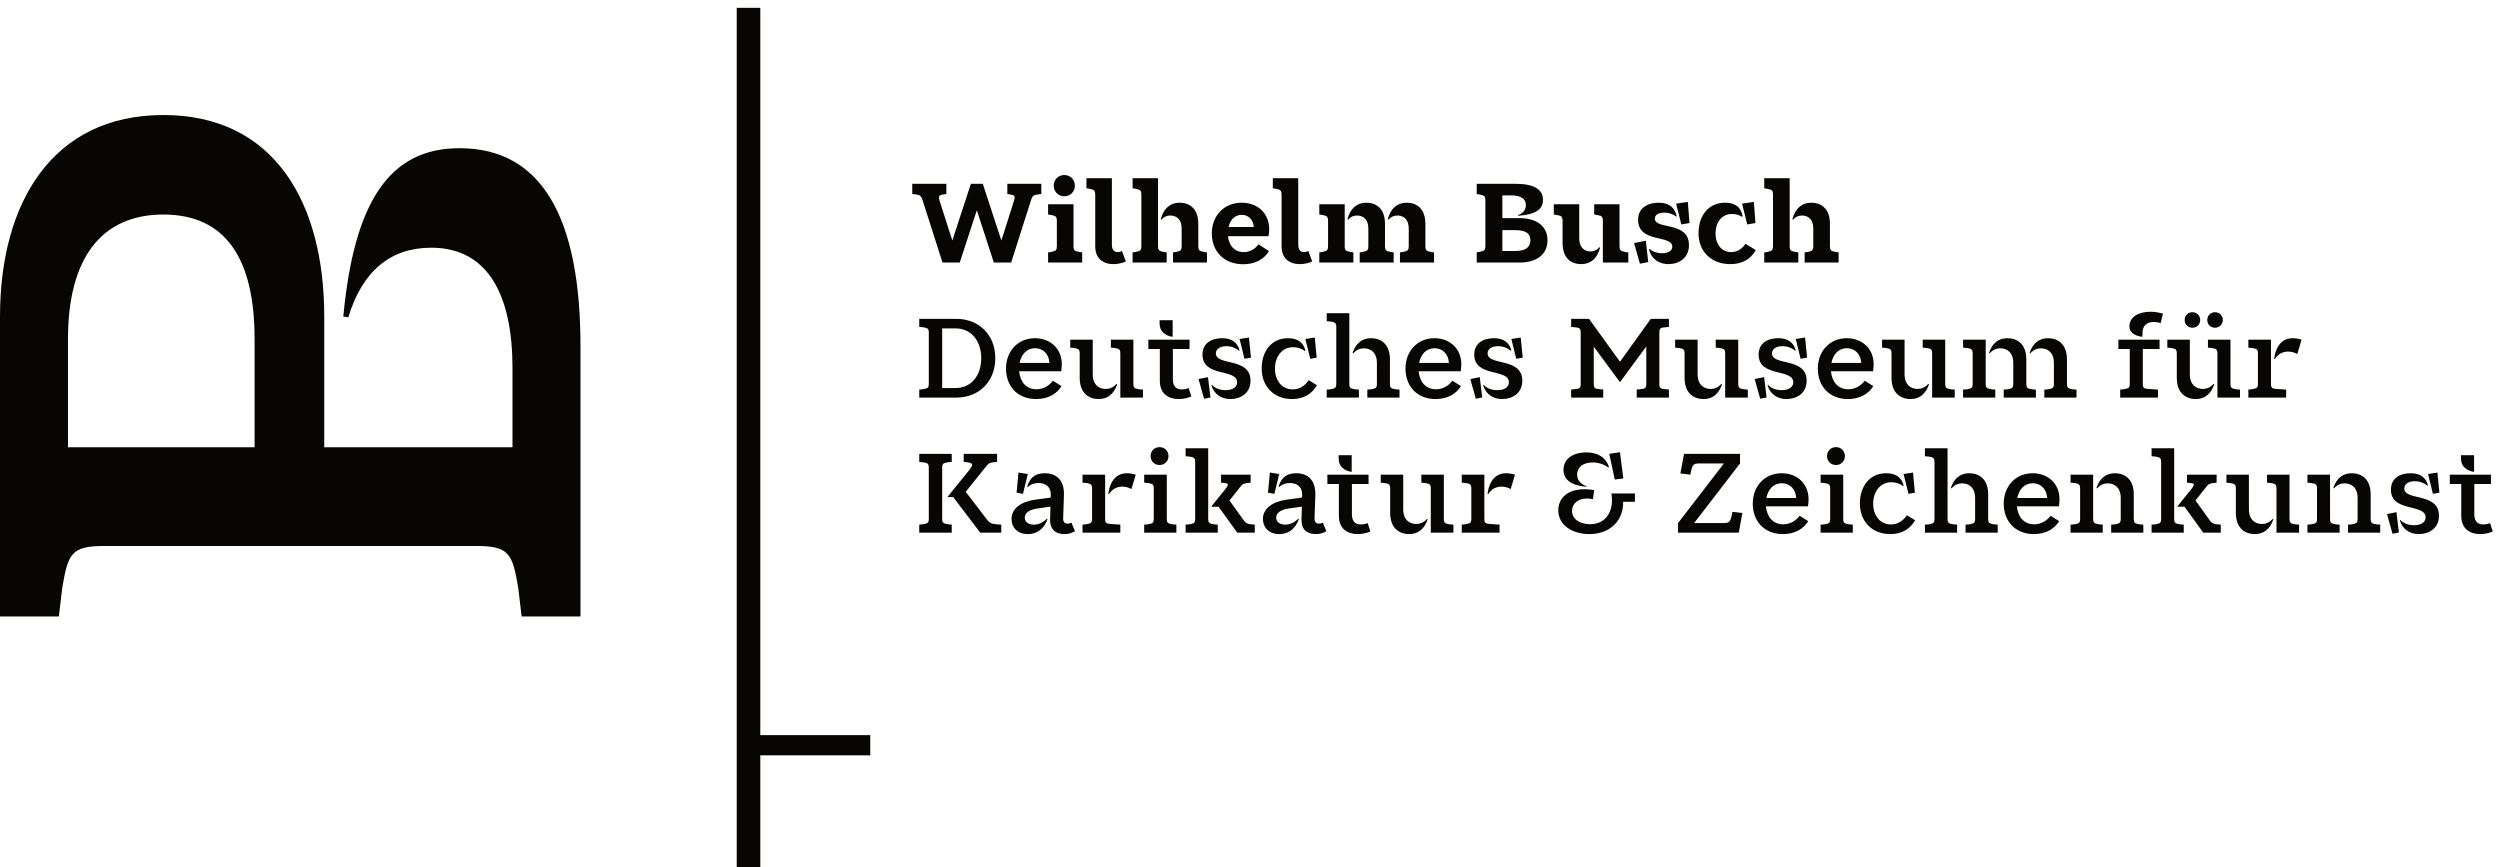 <?xml version="1.0" encoding="UTF-8" standalone="no"?>
<!DOCTYPE svg PUBLIC "-//W3C//DTD SVG 1.1//EN" "http://www.w3.org/Graphics/SVG/1.1/DTD/svg11.dtd">
<svg width="100%" height="100%" viewBox="0 0 297 103" version="1.1" xmlns="http://www.w3.org/2000/svg" xmlns:xlink="http://www.w3.org/1999/xlink" xml:space="preserve" xmlns:serif="http://www.serif.com/" style="fill-rule:evenodd;clip-rule:evenodd;stroke-linejoin:round;stroke-miterlimit:2;">
    <g>
        <path d="M119.671,21.835L123.708,21.835L123.708,23.052L123.468,23.078C122.799,23.145 122.665,23.239 122.491,23.76L120.126,31.192L118.067,31.192L116.062,25.017L116.035,25.017L114.017,31.192L111.972,31.192L109.593,23.76C109.419,23.239 109.285,23.145 108.617,23.078L108.376,23.052L108.376,21.835L112.427,21.835L112.427,23.052L112.213,23.078C111.584,23.159 111.437,23.252 111.624,23.854L113.122,28.532L113.148,28.532L115.341,21.835L116.757,21.835L118.949,28.532L118.976,28.532L120.46,23.854C120.66,23.252 120.5,23.159 119.872,23.078L119.671,23.052L119.671,21.835Z" style="fill:rgb(8,6,5);fill-rule:nonzero;"/>
        <path d="M125.181,22.049C125.181,21.341 125.728,20.793 126.437,20.793C127.159,20.793 127.693,21.341 127.693,22.049C127.693,22.771 127.159,23.319 126.437,23.319C125.728,23.319 125.181,22.771 125.181,22.049ZM128.562,29.989L128.562,31.192L124.513,31.192L124.513,29.989L124.847,29.936C125.434,29.815 125.555,29.762 125.555,29.187L125.555,26.286C125.555,25.712 125.434,25.645 124.847,25.538L124.513,25.485L124.513,24.268L127.533,24.268L127.533,29.187C127.533,29.762 127.653,29.829 128.228,29.936L128.562,29.989Z" style="fill:rgb(8,6,5);fill-rule:nonzero;"/>
        <path d="M133.749,31.058C133.389,31.232 132.853,31.379 132.279,31.379C131.035,31.379 130.114,30.698 130.114,29.267L130.114,23.185C130.114,22.611 129.993,22.531 129.419,22.424L129.071,22.37L129.071,21.167L132.092,21.167L132.092,29.053C132.092,29.775 132.439,29.949 132.787,29.949C133.001,29.949 133.161,29.882 133.295,29.815L133.749,31.058Z" style="fill:rgb(8,6,5);fill-rule:nonzero;"/>
        <path d="M143.388,29.989L143.388,31.192L139.351,31.192L139.351,29.989L139.686,29.936C140.26,29.815 140.38,29.762 140.38,29.187L140.38,27.156C140.38,25.992 139.699,25.605 139.044,25.605C138.709,25.605 138.322,25.699 137.975,26.099L137.894,26.046C138.255,24.696 139.071,24.081 140.14,24.081C141.223,24.081 142.359,24.682 142.359,26.607L142.359,29.187C142.359,29.762 142.479,29.829 143.054,29.936L143.388,29.989ZM138.269,29.936L138.603,29.989L138.603,31.192L134.553,31.192L134.553,29.989L134.887,29.936C135.475,29.815 135.595,29.762 135.595,29.187L135.595,23.185C135.595,22.611 135.475,22.531 134.887,22.424L134.553,22.37L134.553,21.167L137.574,21.167L137.574,29.187C137.574,29.762 137.694,29.829 138.269,29.936Z" style="fill:rgb(8,6,5);fill-rule:nonzero;"/>
        <path d="M145.955,26.968L148.95,26.968C148.869,26.033 148.268,25.525 147.519,25.525C146.731,25.525 146.156,26.073 145.955,26.968ZM149.511,29.027L150.754,29.829C150.219,30.751 149.163,31.393 147.706,31.393C145.38,31.393 143.963,29.829 143.963,27.73C143.963,25.632 145.408,24.081 147.519,24.081C149.377,24.081 150.781,25.311 150.781,27.222C150.781,27.436 150.767,27.757 150.701,28.064L145.889,28.064C145.995,29.147 146.637,29.949 147.746,29.949C148.508,29.949 149.096,29.575 149.511,29.027Z" style="fill:rgb(8,6,5);fill-rule:nonzero;"/>
        <path d="M155.889,31.058C155.528,31.232 154.993,31.379 154.418,31.379C153.175,31.379 152.252,30.698 152.252,29.267L152.252,23.185C152.252,22.611 152.132,22.531 151.558,22.424L151.21,22.37L151.21,21.167L154.231,21.167L154.231,29.053C154.231,29.775 154.578,29.949 154.926,29.949C155.14,29.949 155.3,29.882 155.434,29.815L155.889,31.058Z" style="fill:rgb(8,6,5);fill-rule:nonzero;"/>
        <path d="M170.366,29.989L170.366,31.192L166.315,31.192L166.315,29.989L166.65,29.936C167.238,29.815 167.358,29.762 167.358,29.187L167.358,27.156C167.358,25.992 166.676,25.605 166.021,25.605C165.687,25.605 165.286,25.699 164.939,26.099L164.859,26.046C165.233,24.696 166.035,24.081 167.118,24.081C168.2,24.081 169.336,24.682 169.336,26.607L169.336,29.187C169.336,29.762 169.456,29.829 170.032,29.936L170.366,29.989ZM164.537,29.187C164.537,29.762 164.658,29.829 165.233,29.936L165.567,29.989L165.567,31.192L161.53,31.192L161.53,29.989L161.865,29.936C162.439,29.815 162.559,29.762 162.559,29.187L162.559,27.156C162.559,25.992 161.877,25.605 161.223,25.605C160.888,25.605 160.5,25.699 160.154,26.099L160.073,26.046C160.434,24.696 161.249,24.081 162.319,24.081C163.402,24.081 164.537,24.682 164.537,26.607L164.537,29.187ZM160.448,29.936L160.782,29.989L160.782,31.192L156.732,31.192L156.732,29.989L157.066,29.936C157.654,29.815 157.774,29.762 157.774,29.187L157.774,26.286C157.774,25.712 157.654,25.645 157.066,25.538L156.732,25.485L156.732,24.268L159.752,24.268L159.752,29.187C159.752,29.762 159.872,29.829 160.448,29.936Z" style="fill:rgb(8,6,5);fill-rule:nonzero;"/>
        <path d="M180.045,29.815C181.235,29.815 181.81,29.374 181.81,28.546C181.81,27.717 181.235,27.343 180.045,27.343L178.482,27.343L178.482,29.815L180.045,29.815ZM180.527,25.912C182.344,25.912 183.841,26.714 183.841,28.546C183.841,30.377 182.344,31.192 180.527,31.192L175.434,31.192L175.434,29.976L175.768,29.922C176.343,29.802 176.463,29.748 176.463,29.187L176.463,23.841C176.463,23.279 176.343,23.226 175.768,23.105L175.434,23.052L175.434,21.835L180.032,21.835C182.238,21.835 183.307,22.491 183.307,23.747C183.307,24.896 182.384,25.498 180.353,25.632L180.339,25.552C180.941,25.338 181.275,24.937 181.275,24.375C181.275,23.573 180.58,23.212 179.564,23.212L178.482,23.212L178.482,25.912L180.527,25.912Z" style="fill:rgb(8,6,5);fill-rule:nonzero;"/>
        <path d="M193.441,29.989L193.441,31.192L190.419,31.192L190.419,26.286C190.419,25.712 190.299,25.645 189.725,25.538L189.39,25.485L189.39,24.268L192.398,24.268L192.398,29.174C192.398,29.748 192.518,29.829 193.093,29.936L193.441,29.989ZM190.019,29.361L190.099,29.414C189.725,30.778 188.922,31.379 187.84,31.379C186.757,31.379 185.634,30.778 185.634,28.853L185.634,26.286C185.634,25.712 185.514,25.645 184.939,25.538L184.592,25.485L184.592,24.268L187.613,24.268L187.613,28.305C187.613,29.468 188.294,29.869 188.95,29.869C189.27,29.869 189.671,29.762 190.019,29.361Z" style="fill:rgb(8,6,5);fill-rule:nonzero;"/>
        <path d="M199.739,26.661L199.123,24.188L200.514,23.988L200.714,26.5L199.739,26.661ZM195.903,29.615L195.983,29.588C196.343,29.896 196.851,30.083 197.452,30.083C198.148,30.083 198.669,29.815 198.669,29.307C198.669,27.85 194.606,28.933 194.606,26.113C194.606,24.682 195.755,24.081 197.065,24.081C198.242,24.081 198.977,24.629 199.191,25.699L199.123,25.725C198.723,25.431 198.268,25.257 197.72,25.257C197.038,25.257 196.597,25.525 196.597,25.966C196.597,27.329 200.648,26.233 200.648,29.12C200.648,30.684 199.431,31.379 198.201,31.379C197.146,31.379 196.183,30.804 195.903,29.615ZM194.82,31.326L194.124,28.88L195.528,28.599L195.809,31.139L194.82,31.326Z" style="fill:rgb(8,6,5);fill-rule:nonzero;"/>
        <path d="M208.548,26.5L207.573,26.661L206.958,24.188L208.362,23.988L208.548,26.5ZM208.588,29.708C208.014,30.751 207.025,31.379 205.568,31.379C203.255,31.379 201.785,29.829 201.785,27.73C201.785,25.645 202.935,24.081 204.94,24.081C206.156,24.081 206.851,24.629 207.025,25.712L206.945,25.752C206.597,25.525 206.169,25.418 205.768,25.418C204.472,25.418 203.803,26.514 203.803,27.73C203.803,28.96 204.472,29.949 205.661,29.949C206.397,29.949 206.958,29.561 207.359,28.96L208.588,29.708Z" style="fill:rgb(8,6,5);fill-rule:nonzero;"/>
        <path d="M218.427,29.989L218.427,31.192L214.39,31.192L214.39,29.989L214.725,29.936C215.299,29.815 215.419,29.762 215.419,29.187L215.419,27.156C215.419,25.992 214.738,25.605 214.083,25.605C213.748,25.605 213.361,25.699 213.014,26.099L212.933,26.046C213.294,24.696 214.11,24.081 215.179,24.081C216.262,24.081 217.398,24.682 217.398,26.607L217.398,29.187C217.398,29.762 217.518,29.829 218.093,29.936L218.427,29.989ZM213.308,29.936L213.642,29.989L213.642,31.192L209.592,31.192L209.592,29.989L209.926,29.936C210.514,29.815 210.634,29.762 210.634,29.187L210.634,23.185C210.634,22.611 210.514,22.531 209.926,22.424L209.592,22.37L209.592,21.167L212.613,21.167L212.613,29.187C212.613,29.762 212.733,29.829 213.308,29.936Z" style="fill:rgb(8,6,5);fill-rule:nonzero;"/>
        <path d="M113.523,46.099C115.368,46.099 116.57,44.629 116.57,42.557C116.57,40.485 115.368,39.014 113.523,39.014L111.932,39.014L111.932,46.099L113.523,46.099ZM118.241,42.557C118.241,45.364 116.264,47.235 113.603,47.235L109.206,47.235L109.206,46.286L109.66,46.233C110.222,46.139 110.342,46.086 110.342,45.551L110.342,39.563C110.342,39.028 110.222,38.974 109.66,38.881L109.206,38.827L109.206,37.878L113.603,37.878C116.264,37.878 118.241,39.737 118.241,42.557Z" style="fill:rgb(8,6,5);fill-rule:nonzero;"/>
        <path d="M121.13,43.118L124.672,43.118C124.619,42.035 123.884,41.367 122.961,41.367C121.999,41.367 121.331,42.075 121.13,43.118ZM125.087,45.23L126.102,45.872C125.567,46.767 124.525,47.409 123.095,47.409C120.836,47.409 119.513,45.832 119.513,43.786C119.513,41.755 120.889,40.178 122.961,40.178C124.765,40.178 126.142,41.421 126.142,43.252C126.142,43.439 126.129,43.773 126.076,44.107L121.076,44.107C121.183,45.297 121.865,46.246 123.135,46.246C123.99,46.246 124.659,45.791 125.087,45.23Z" style="fill:rgb(8,6,5);fill-rule:nonzero;"/>
        <path d="M135.781,46.286L135.781,47.235L133.095,47.235L133.095,42.035C133.095,41.501 132.974,41.434 132.427,41.341L131.972,41.3L131.972,40.351L134.645,40.351L134.645,45.551C134.645,46.086 134.765,46.153 135.326,46.246L135.781,46.286ZM132.639,45.604L132.721,45.658C132.319,46.861 131.53,47.409 130.528,47.409C129.419,47.409 128.269,46.781 128.269,44.883L128.269,42.035C128.269,41.501 128.149,41.434 127.6,41.341L127.146,41.3L127.146,40.351L129.819,40.351L129.819,44.468C129.819,45.725 130.582,46.206 131.356,46.206C131.771,46.206 132.225,46.072 132.639,45.604Z" style="fill:rgb(8,6,5);fill-rule:nonzero;"/>
        <path d="M139.232,40.004C138.47,39.884 137.761,39.375 137.761,38.493L137.761,38.039L139.312,38.039L139.312,40.004L139.232,40.004ZM141.531,47.101C141.143,47.262 140.635,47.409 140.047,47.409C138.804,47.409 137.788,46.781 137.788,45.23L137.788,41.461L136.424,41.461L136.424,40.351L141.317,40.351L141.317,41.461L139.338,41.461L139.338,45.056C139.338,46.046 139.873,46.26 140.395,46.26C140.701,46.26 140.996,46.193 141.21,46.099L141.531,47.101Z" style="fill:rgb(8,6,5);fill-rule:nonzero;"/>
        <path d="M147.84,42.624L147.265,40.271L148.374,40.097L148.616,42.49L147.84,42.624ZM143.91,45.778L143.991,45.738C144.378,46.153 144.966,46.353 145.608,46.353C146.41,46.353 146.971,46.005 146.971,45.417C146.971,43.76 142.854,44.856 142.854,42.129C142.854,40.752 143.937,40.178 145.206,40.178C146.316,40.178 147.011,40.672 147.265,41.635L147.199,41.661C146.797,41.341 146.289,41.127 145.688,41.127C144.952,41.127 144.445,41.448 144.445,41.982C144.445,43.506 148.562,42.41 148.562,45.23C148.562,46.727 147.372,47.409 146.156,47.409C145.14,47.409 144.244,46.874 143.91,45.778ZM143.041,47.369L142.386,45.03L143.509,44.803L143.803,47.222L143.041,47.369Z" style="fill:rgb(8,6,5);fill-rule:nonzero;"/>
        <path d="M156.423,42.49L155.661,42.624L155.074,40.271L156.196,40.097L156.423,42.49ZM156.451,45.765C155.862,46.781 154.9,47.409 153.496,47.409C151.278,47.409 149.887,45.845 149.887,43.786C149.887,41.741 151.036,40.178 153.015,40.178C154.164,40.178 154.86,40.685 155.086,41.661L155.006,41.701C154.618,41.394 154.111,41.247 153.629,41.247C152.24,41.247 151.464,42.45 151.464,43.786C151.464,45.137 152.24,46.26 153.576,46.26C154.392,46.26 155.02,45.832 155.474,45.163L156.451,45.765Z" style="fill:rgb(8,6,5);fill-rule:nonzero;"/>
        <path d="M166.262,46.286L166.262,47.235L162.439,47.235L162.439,46.286L162.907,46.246C163.455,46.139 163.576,46.086 163.576,45.564L163.576,43.118C163.576,41.862 162.814,41.381 162.038,41.381C161.637,41.381 161.169,41.514 160.768,41.982L160.688,41.928C161.089,40.725 161.865,40.178 162.88,40.178C163.99,40.178 165.126,40.806 165.126,42.704L165.126,45.564C165.126,46.086 165.246,46.153 165.794,46.246L166.262,46.286ZM160.983,46.246L161.437,46.286L161.437,47.235L157.614,47.235L157.614,46.286L158.081,46.246C158.629,46.139 158.75,46.086 158.75,45.564L158.75,38.894C158.75,38.36 158.629,38.293 158.081,38.199L157.614,38.159L157.614,37.21L160.3,37.21L160.3,45.564C160.3,46.086 160.421,46.153 160.983,46.246Z" style="fill:rgb(8,6,5);fill-rule:nonzero;"/>
        <path d="M168.589,43.118L172.131,43.118C172.078,42.035 171.343,41.367 170.42,41.367C169.458,41.367 168.789,42.075 168.589,43.118ZM172.546,45.23L173.562,45.872C173.027,46.767 171.985,47.409 170.554,47.409C168.295,47.409 166.972,45.832 166.972,43.786C166.972,41.755 168.349,40.178 170.42,40.178C172.225,40.178 173.602,41.421 173.602,43.252C173.602,43.439 173.588,43.773 173.535,44.107L168.535,44.107C168.643,45.297 169.325,46.246 170.594,46.246C171.45,46.246 172.118,45.791 172.546,45.23Z" style="fill:rgb(8,6,5);fill-rule:nonzero;"/>
        <path d="M180.126,42.624L179.551,40.271L180.66,40.097L180.902,42.49L180.126,42.624ZM176.197,45.778L176.277,45.738C176.664,46.153 177.252,46.353 177.894,46.353C178.696,46.353 179.257,46.005 179.257,45.417C179.257,43.76 175.14,44.856 175.14,42.129C175.14,40.752 176.223,40.178 177.493,40.178C178.602,40.178 179.297,40.672 179.551,41.635L179.485,41.661C179.083,41.341 178.576,41.127 177.974,41.127C177.239,41.127 176.731,41.448 176.731,41.982C176.731,43.506 180.848,42.41 180.848,45.23C180.848,46.727 179.659,47.409 178.442,47.409C177.426,47.409 176.531,46.874 176.197,45.778ZM175.327,47.369L174.672,45.03L175.795,44.803L176.089,47.222L175.327,47.369Z" style="fill:rgb(8,6,5);fill-rule:nonzero;"/>
        <path d="M197.131,45.551C197.131,46.086 197.238,46.179 197.799,46.233L198.267,46.273L198.267,47.235L194.444,47.235L194.444,46.273L194.899,46.233C195.473,46.179 195.58,46.086 195.58,45.551L195.58,41.153L192.466,45.39L192.439,45.39L189.338,41.18L189.338,45.551C189.338,46.086 189.445,46.179 189.993,46.233L190.461,46.273L190.461,47.235L186.652,47.235L186.652,46.273L187.106,46.233C187.667,46.179 187.787,46.086 187.787,45.551L187.787,39.563C187.787,39.028 187.667,38.921 187.106,38.881L186.652,38.841L186.652,37.878L188.777,37.878L192.439,42.958L192.466,42.958L196.115,37.878L198.267,37.878L198.267,38.841L197.799,38.881C197.238,38.921 197.131,39.028 197.131,39.563L197.131,45.551Z" style="fill:rgb(8,6,5);fill-rule:nonzero;"/>
        <path d="M207.639,46.286L207.639,47.235L204.952,47.235L204.952,42.035C204.952,41.501 204.832,41.434 204.284,41.341L203.829,41.3L203.829,40.351L206.503,40.351L206.503,45.551C206.503,46.086 206.623,46.153 207.185,46.246L207.639,46.286ZM204.498,45.604L204.578,45.658C204.177,46.861 203.388,47.409 202.386,47.409C201.277,47.409 200.127,46.781 200.127,44.883L200.127,42.035C200.127,41.501 200.006,41.434 199.458,41.341L199.004,41.3L199.004,40.351L201.677,40.351L201.677,44.468C201.677,45.725 202.44,46.206 203.215,46.206C203.629,46.206 204.083,46.072 204.498,45.604Z" style="fill:rgb(8,6,5);fill-rule:nonzero;"/>
        <path d="M213.91,42.624L213.334,40.271L214.444,40.097L214.685,42.49L213.91,42.624ZM209.98,45.778L210.06,45.738C210.448,46.153 211.035,46.353 211.677,46.353C212.479,46.353 213.04,46.005 213.04,45.417C213.04,43.76 208.923,44.856 208.923,42.129C208.923,40.752 210.006,40.178 211.276,40.178C212.385,40.178 213.08,40.672 213.334,41.635L213.268,41.661C212.867,41.341 212.359,41.127 211.757,41.127C211.022,41.127 210.514,41.448 210.514,41.982C210.514,43.506 214.631,42.41 214.631,45.23C214.631,46.727 213.442,47.409 212.225,47.409C211.209,47.409 210.314,46.874 209.98,45.778ZM209.111,47.369L208.455,45.03L209.578,44.803L209.872,47.222L209.111,47.369Z" style="fill:rgb(8,6,5);fill-rule:nonzero;"/>
        <path d="M217.574,43.118L221.116,43.118C221.063,42.035 220.327,41.367 219.405,41.367C218.443,41.367 217.774,42.075 217.574,43.118ZM221.531,45.23L222.546,45.872C222.011,46.767 220.969,47.409 219.538,47.409C217.28,47.409 215.956,45.832 215.956,43.786C215.956,41.755 217.333,40.178 219.405,40.178C221.209,40.178 222.586,41.421 222.586,43.252C222.586,43.439 222.573,43.773 222.52,44.107L217.52,44.107C217.627,45.297 218.309,46.246 219.578,46.246C220.434,46.246 221.103,45.791 221.531,45.23Z" style="fill:rgb(8,6,5);fill-rule:nonzero;"/>
        <path d="M232.225,46.286L232.225,47.235L229.538,47.235L229.538,42.035C229.538,41.501 229.418,41.434 228.869,41.341L228.415,41.3L228.415,40.351L231.089,40.351L231.089,45.551C231.089,46.086 231.209,46.153 231.771,46.246L232.225,46.286ZM229.084,45.604L229.164,45.658C228.763,46.861 227.974,47.409 226.972,47.409C225.863,47.409 224.713,46.781 224.713,44.883L224.713,42.035C224.713,41.501 224.592,41.434 224.044,41.341L223.59,41.3L223.59,40.351L226.263,40.351L226.263,44.468C226.263,45.725 227.026,46.206 227.801,46.206C228.215,46.206 228.669,46.072 229.084,45.604Z" style="fill:rgb(8,6,5);fill-rule:nonzero;"/>
        <path d="M246.689,46.286L246.689,47.235L242.867,47.235L242.867,46.286L243.334,46.246C243.882,46.139 244.002,46.086 244.002,45.564L244.002,43.118C244.002,41.862 243.241,41.381 242.465,41.381C242.064,41.381 241.596,41.514 241.196,41.982L241.116,41.928C241.516,40.725 242.291,40.178 243.307,40.178C244.416,40.178 245.553,40.806 245.553,42.704L245.553,45.564C245.553,46.086 245.673,46.153 246.221,46.246L246.689,46.286ZM240.728,45.564C240.728,46.086 240.848,46.153 241.396,46.246L241.864,46.286L241.864,47.235L238.04,47.235L238.04,46.286L238.508,46.246C239.057,46.139 239.177,46.086 239.177,45.564L239.177,43.118C239.177,41.862 238.415,41.381 237.64,41.381C237.239,41.381 236.771,41.514 236.369,41.982L236.289,41.928C236.691,40.725 237.466,40.178 238.482,40.178C239.591,40.178 240.728,40.806 240.728,42.704L240.728,45.564ZM236.584,46.246L237.038,46.286L237.038,47.235L233.215,47.235L233.215,46.286L233.683,46.246C234.231,46.139 234.352,46.086 234.352,45.564L234.352,42.035C234.352,41.501 234.231,41.434 233.683,41.341L233.215,41.3L233.215,40.351L235.902,40.351L235.902,45.564C235.902,46.086 236.023,46.153 236.584,46.246Z" style="fill:rgb(8,6,5);fill-rule:nonzero;"/>
        <path d="M256.957,37.263L256.69,38.387C256.422,38.293 256.142,38.253 255.874,38.253C255.005,38.253 254.525,38.707 254.525,39.603L254.525,40.004L254.445,40.004C253.468,39.87 252.974,39.416 252.974,38.787C252.974,37.611 254.123,37.036 255.473,37.036C256.062,37.036 256.57,37.143 256.957,37.263ZM256.556,41.461L254.565,41.461L254.565,45.564C254.565,46.086 254.671,46.166 255.233,46.206L256.368,46.286L256.368,47.235L251.878,47.235L251.878,46.286L252.346,46.233C252.894,46.126 253.014,46.086 253.014,45.564L253.014,41.461L251.664,41.461L251.664,40.351L256.556,40.351L256.556,41.461Z" style="fill:rgb(8,6,5);fill-rule:nonzero;"/>
        <path d="M266.115,46.286L266.115,47.235L263.428,47.235L263.428,42.035C263.428,41.501 263.308,41.434 262.76,41.341L262.305,41.3L262.305,40.351L264.979,40.351L264.979,45.551C264.979,46.086 265.099,46.153 265.66,46.246L266.115,46.286ZM262.225,38.012C262.225,37.491 262.626,37.09 263.147,37.09C263.668,37.09 264.07,37.491 264.07,38.012C264.07,38.547 263.668,38.934 263.147,38.934C262.626,38.934 262.225,38.547 262.225,38.012ZM259.538,38.012C259.538,37.491 259.939,37.09 260.459,37.09C260.982,37.09 261.383,37.491 261.383,38.012C261.383,38.547 260.982,38.934 260.459,38.934C259.939,38.934 259.538,38.547 259.538,38.012ZM262.973,45.604L263.054,45.658C262.653,46.861 261.864,47.409 260.862,47.409C259.752,47.409 258.603,46.781 258.603,44.883L258.603,42.035C258.603,41.501 258.483,41.434 257.933,41.341L257.48,41.3L257.48,40.351L260.153,40.351L260.153,44.468C260.153,45.725 260.915,46.206 261.69,46.206C262.105,46.206 262.559,46.072 262.973,45.604Z" style="fill:rgb(8,6,5);fill-rule:nonzero;"/>
        <path d="M273.427,40.351L272.919,42.062C272.612,41.888 272.265,41.768 271.837,41.768C271.075,41.768 270.567,42.156 270.246,42.664L270.166,42.624C270.393,40.98 271.196,40.178 272.399,40.178C272.733,40.178 273.093,40.244 273.427,40.351ZM270.473,46.206L271.596,46.286L271.596,47.235L267.105,47.235L267.105,46.286L267.573,46.233C268.121,46.126 268.242,46.086 268.242,45.564L268.242,42.035C268.242,41.501 268.121,41.434 267.573,41.341L267.105,41.3L267.105,40.351L269.791,40.351L269.791,45.564C269.791,46.086 269.912,46.166 270.473,46.206Z" style="fill:rgb(8,6,5);fill-rule:nonzero;"/>
        <path d="M118.95,62.328L118.95,63.278L116.45,63.278L113.242,59.054L112.547,59.054L115.221,55.752C115.715,55.111 115.501,55.004 114.847,54.91L114.485,54.87L114.485,53.921L118.455,53.921L118.455,54.87L118.095,54.91C117.533,54.964 117.426,55.057 117.025,55.566L114.725,58.426L117.212,61.674C117.587,62.182 117.853,62.248 118.429,62.288L118.95,62.328ZM112.6,62.276L113.068,62.328L113.068,63.278L109.206,63.278L109.206,62.328L109.66,62.276C110.222,62.182 110.342,62.128 110.342,61.594L110.342,55.606C110.342,55.071 110.222,55.017 109.66,54.924L109.206,54.87L109.206,53.921L113.068,53.921L113.068,54.87L112.6,54.924C112.053,55.017 111.932,55.071 111.932,55.606L111.932,61.594C111.932,62.128 112.053,62.182 112.6,62.276Z" style="fill:rgb(8,6,5);fill-rule:nonzero;"/>
        <path d="M122.105,56.314L121.531,58.666L120.769,58.533L120.996,56.14L122.105,56.314ZM127.706,63.117C127.278,63.345 126.918,63.451 126.45,63.451C125.353,63.451 124.725,62.85 124.753,61.728L124.793,60.19L123.282,60.404C122.306,60.537 121.745,60.912 121.745,61.5C121.745,62.048 122.239,62.328 122.827,62.328C123.402,62.328 123.924,62.062 124.365,61.634L124.445,61.687C123.977,62.904 123.162,63.451 122.105,63.451C120.862,63.451 120.168,62.636 120.168,61.66C120.168,60.404 121.317,59.589 122.974,59.362L124.819,59.108L124.833,58.826C124.859,57.771 124.151,57.383 123.362,57.383C122.868,57.383 122.467,57.531 122.105,57.851L122.025,57.811C122.306,56.915 122.827,56.22 124.11,56.22C125.514,56.22 126.464,57.049 126.396,58.854L126.303,61.554C126.29,62.062 126.53,62.208 126.824,62.208C126.984,62.208 127.145,62.168 127.292,62.088L127.706,63.117Z" style="fill:rgb(8,6,5);fill-rule:nonzero;"/>
        <path d="M134.925,56.394L134.417,58.105C134.11,57.931 133.764,57.811 133.336,57.811C132.573,57.811 132.065,58.199 131.745,58.706L131.665,58.666C131.891,57.023 132.694,56.22 133.897,56.22C134.231,56.22 134.591,56.287 134.925,56.394ZM131.972,62.248L133.095,62.328L133.095,63.278L128.603,63.278L128.603,62.328L129.071,62.276C129.619,62.168 129.74,62.128 129.74,61.607L129.74,58.078C129.74,57.543 129.619,57.477 129.071,57.383L128.603,57.343L128.603,56.394L131.29,56.394L131.29,61.607C131.29,62.128 131.411,62.208 131.972,62.248Z" style="fill:rgb(8,6,5);fill-rule:nonzero;"/>
        <path d="M136.691,54.189C136.691,53.574 137.146,53.119 137.747,53.119C138.362,53.119 138.817,53.574 138.817,54.189C138.817,54.79 138.362,55.244 137.747,55.244C137.146,55.244 136.691,54.79 136.691,54.189ZM139.752,62.328L139.752,63.278L135.929,63.278L135.929,62.328L136.397,62.288C136.946,62.182 137.066,62.128 137.066,61.607L137.066,58.078C137.066,57.543 136.946,57.477 136.397,57.383L135.929,57.343L135.929,56.394L138.616,56.394L138.616,61.607C138.616,62.128 138.737,62.196 139.297,62.288L139.752,62.328Z" style="fill:rgb(8,6,5);fill-rule:nonzero;"/>
        <path d="M149.07,62.328L149.07,63.278L146.985,63.278L144.766,60.203L143.883,60.203L145.634,58.025C146.035,57.477 145.915,57.423 145.354,57.369L145.06,57.343L145.06,56.394L148.576,56.394L148.576,57.343L148.294,57.369C147.746,57.437 147.599,57.491 147.319,57.878L146.062,59.455L147.746,61.794C147.987,62.156 148.214,62.236 148.616,62.288L149.07,62.328ZM144.217,62.288L144.672,62.328L144.672,63.278L140.849,63.278L140.849,62.328L141.317,62.288C141.866,62.182 141.986,62.128 141.986,61.607L141.986,54.937C141.986,54.403 141.866,54.335 141.317,54.242L140.849,54.201L140.849,53.253L143.535,53.253L143.535,61.607C143.535,62.128 143.657,62.196 144.217,62.288Z" style="fill:rgb(8,6,5);fill-rule:nonzero;"/>
        <path d="M151.971,56.314L151.397,58.666L150.635,58.533L150.862,56.14L151.971,56.314ZM157.572,63.117C157.144,63.345 156.784,63.451 156.316,63.451C155.219,63.451 154.591,62.85 154.618,61.728L154.659,60.19L153.148,60.404C152.172,60.537 151.611,60.912 151.611,61.5C151.611,62.048 152.105,62.328 152.694,62.328C153.268,62.328 153.789,62.062 154.231,61.634L154.311,61.687C153.843,62.904 153.028,63.451 151.971,63.451C150.728,63.451 150.034,62.636 150.034,61.66C150.034,60.404 151.183,59.589 152.84,59.362L154.685,59.108L154.699,58.826C154.725,57.771 154.017,57.383 153.228,57.383C152.734,57.383 152.332,57.531 151.971,57.851L151.891,57.811C152.172,56.915 152.694,56.22 153.977,56.22C155.38,56.22 156.328,57.049 156.262,58.854L156.168,61.554C156.156,62.062 156.396,62.208 156.69,62.208C156.85,62.208 157.011,62.168 157.158,62.088L157.572,63.117Z" style="fill:rgb(8,6,5);fill-rule:nonzero;"/>
        <path d="M160.501,56.046C159.74,55.926 159.031,55.418 159.031,54.536L159.031,54.081L160.581,54.081L160.581,56.046L160.501,56.046ZM162.8,63.144C162.412,63.305 161.905,63.451 161.317,63.451C160.074,63.451 159.058,62.824 159.058,61.273L159.058,57.503L157.694,57.503L157.694,56.394L162.586,56.394L162.586,57.503L160.608,57.503L160.608,61.099C160.608,62.088 161.143,62.302 161.664,62.302C161.971,62.302 162.266,62.236 162.48,62.142L162.8,63.144Z" style="fill:rgb(8,6,5);fill-rule:nonzero;"/>
        <path d="M172.665,62.328L172.665,63.278L169.979,63.278L169.979,58.078C169.979,57.543 169.859,57.477 169.311,57.383L168.856,57.343L168.856,56.394L171.53,56.394L171.53,61.594C171.53,62.128 171.65,62.196 172.211,62.288L172.665,62.328ZM169.524,61.647L169.605,61.7C169.203,62.904 168.414,63.451 167.412,63.451C166.303,63.451 165.154,62.824 165.154,60.925L165.154,58.078C165.154,57.543 165.034,57.477 164.485,57.383L164.031,57.343L164.031,56.394L166.703,56.394L166.703,60.511C166.703,61.768 167.466,62.248 168.241,62.248C168.656,62.248 169.11,62.115 169.524,61.647Z" style="fill:rgb(8,6,5);fill-rule:nonzero;"/>
        <path d="M179.978,56.394L179.47,58.105C179.162,57.931 178.816,57.811 178.388,57.811C177.625,57.811 177.118,58.199 176.797,58.706L176.717,58.666C176.944,57.023 177.746,56.22 178.95,56.22C179.284,56.22 179.644,56.287 179.978,56.394ZM177.024,62.248L178.147,62.328L178.147,63.278L173.656,63.278L173.656,62.328L174.123,62.276C174.672,62.168 174.792,62.128 174.792,61.607L174.792,58.078C174.792,57.543 174.672,57.477 174.123,57.383L173.656,57.343L173.656,56.394L176.342,56.394L176.342,61.607C176.342,62.128 176.463,62.208 177.024,62.248Z" style="fill:rgb(8,6,5);fill-rule:nonzero;"/>
        <path d="M192.852,56.835L191.836,56.969L191.182,53.921L192.451,53.721L192.852,56.835ZM188.468,57.824C186.703,57.704 185.742,56.995 185.742,55.82C185.742,54.563 186.797,53.747 188.454,53.747C189.778,53.747 190.754,54.283 191.155,55.498L191.061,55.538C190.513,55.138 189.858,54.937 189.23,54.937C188.08,54.937 187.359,55.512 187.359,56.367C187.359,57.035 187.786,57.531 188.482,57.757L188.468,57.824ZM194.229,58.626L194.229,59.616L192.826,59.616L192.826,59.949C192.705,62.088 191.061,63.451 188.816,63.451C186.905,63.451 185.126,62.462 185.126,60.631C185.126,59.282 186.089,58.118 188.281,58.118C188.642,58.118 189.002,58.158 189.39,58.225L189.243,59.294C189.002,59.254 188.736,59.228 188.508,59.228C187.479,59.228 186.757,59.829 186.757,60.699C186.757,61.687 187.719,62.276 188.882,62.276C190.54,62.276 191.502,61.113 191.502,59.415C191.502,59.068 191.462,58.76 191.436,58.626L194.229,58.626Z" style="fill:rgb(8,6,5);fill-rule:nonzero;"/>
        <path d="M206.996,60.952L206.569,63.278L199.351,63.278L199.351,62.142L204.804,55.057L201.877,55.057C201.102,55.057 201.035,55.271 200.807,56.394L199.631,56.247L200.059,53.921L206.715,53.921L206.715,55.057L201.262,62.142L204.75,62.142C205.526,62.142 205.593,61.928 205.82,60.805L206.996,60.952Z" style="fill:rgb(8,6,5);fill-rule:nonzero;"/>
        <path d="M209.844,59.161L213.386,59.161C213.333,58.078 212.598,57.409 211.675,57.409C210.713,57.409 210.045,58.118 209.844,59.161ZM213.801,61.273L214.817,61.914C214.282,62.81 213.24,63.451 211.809,63.451C209.55,63.451 208.227,61.874 208.227,59.829C208.227,57.797 209.604,56.22 211.675,56.22C213.48,56.22 214.857,57.463 214.857,59.294C214.857,59.482 214.843,59.816 214.79,60.15L209.79,60.15C209.898,61.34 210.579,62.288 211.849,62.288C212.704,62.288 213.373,61.834 213.801,61.273Z" style="fill:rgb(8,6,5);fill-rule:nonzero;"/>
        <path d="M217.05,54.189C217.05,53.574 217.505,53.119 218.107,53.119C218.721,53.119 219.176,53.574 219.176,54.189C219.176,54.79 218.721,55.244 218.107,55.244C217.505,55.244 217.05,54.79 217.05,54.189ZM220.112,62.328L220.112,63.278L216.288,63.278L216.288,62.328L216.756,62.288C217.305,62.182 217.425,62.128 217.425,61.607L217.425,58.078C217.425,57.543 217.305,57.477 216.756,57.383L216.288,57.343L216.288,56.394L218.975,56.394L218.975,61.607C218.975,62.128 219.096,62.196 219.657,62.288L220.112,62.328Z" style="fill:rgb(8,6,5);fill-rule:nonzero;"/>
        <path d="M227.491,58.533L226.729,58.666L226.141,56.314L227.264,56.14L227.491,58.533ZM227.518,61.808C226.929,62.824 225.967,63.451 224.564,63.451C222.344,63.451 220.954,61.888 220.954,59.829C220.954,57.784 222.104,56.22 224.082,56.22C225.232,56.22 225.927,56.728 226.154,57.704L226.074,57.744C225.686,57.437 225.178,57.289 224.698,57.289C223.307,57.289 222.532,58.492 222.532,59.829C222.532,61.179 223.307,62.302 224.644,62.302C225.459,62.302 226.087,61.874 226.541,61.206L227.518,61.808Z" style="fill:rgb(8,6,5);fill-rule:nonzero;"/>
        <path d="M237.33,62.328L237.33,63.278L233.507,63.278L233.507,62.328L233.975,62.288C234.524,62.182 234.644,62.128 234.644,61.607L234.644,59.161C234.644,57.905 233.882,57.423 233.107,57.423C232.705,57.423 232.238,57.557 231.836,58.025L231.756,57.971C232.158,56.768 232.933,56.22 233.949,56.22C235.058,56.22 236.195,56.849 236.195,58.746L236.195,61.607C236.195,62.128 236.315,62.196 236.863,62.288L237.33,62.328ZM232.051,62.288L232.505,62.328L232.505,63.278L228.682,63.278L228.682,62.328L229.15,62.288C229.698,62.182 229.819,62.128 229.819,61.607L229.819,54.937C229.819,54.403 229.698,54.335 229.15,54.242L228.682,54.201L228.682,53.253L231.368,53.253L231.368,61.607C231.368,62.128 231.49,62.196 232.051,62.288Z" style="fill:rgb(8,6,5);fill-rule:nonzero;"/>
        <path d="M239.658,59.161L243.2,59.161C243.147,58.078 242.411,57.409 241.489,57.409C240.527,57.409 239.858,58.118 239.658,59.161ZM243.615,61.273L244.63,61.914C244.095,62.81 243.053,63.451 241.622,63.451C239.364,63.451 238.04,61.874 238.04,59.829C238.04,57.797 239.417,56.22 241.489,56.22C243.293,56.22 244.67,57.463 244.67,59.294C244.67,59.482 244.657,59.816 244.604,60.15L239.604,60.15C239.711,61.34 240.393,62.288 241.662,62.288C242.518,62.288 243.187,61.834 243.615,61.273Z" style="fill:rgb(8,6,5);fill-rule:nonzero;"/>
        <path d="M254.629,62.328L254.629,63.278L250.806,63.278L250.806,62.328L251.274,62.288C251.823,62.182 251.943,62.128 251.943,61.607L251.943,59.161C251.943,57.905 251.181,57.423 250.406,57.423C250.004,57.423 249.536,57.557 249.135,58.025L249.055,57.971C249.456,56.768 250.232,56.22 251.247,56.22C252.357,56.22 253.493,56.849 253.493,58.746L253.493,61.607C253.493,62.128 253.614,62.196 254.161,62.288L254.629,62.328ZM249.35,62.288L249.804,62.328L249.804,63.278L245.981,63.278L245.981,62.328L246.449,62.288C246.996,62.182 247.118,62.128 247.118,61.607L247.118,58.078C247.118,57.543 246.996,57.477 246.449,57.383L245.981,57.343L245.981,56.394L248.667,56.394L248.667,61.607C248.667,62.128 248.788,62.196 249.35,62.288Z" style="fill:rgb(8,6,5);fill-rule:nonzero;"/>
        <path d="M263.827,62.328L263.827,63.278L261.743,63.278L259.523,60.203L258.64,60.203L260.392,58.025C260.793,57.477 260.673,57.423 260.112,57.369L259.818,57.343L259.818,56.394L263.333,56.394L263.333,57.343L263.052,57.369C262.504,57.437 262.357,57.491 262.077,57.878L260.82,59.455L262.504,61.794C262.744,62.156 262.972,62.236 263.373,62.288L263.827,62.328ZM258.975,62.288L259.43,62.328L259.43,63.278L255.607,63.278L255.607,62.328L256.075,62.288C256.622,62.182 256.743,62.128 256.743,61.607L256.743,54.937C256.743,54.403 256.622,54.335 256.075,54.242L255.607,54.201L255.607,53.253L258.293,53.253L258.293,61.607C258.293,62.128 258.414,62.196 258.975,62.288Z" style="fill:rgb(8,6,5);fill-rule:nonzero;"/>
        <path d="M273.132,62.328L273.132,63.278L270.446,63.278L270.446,58.078C270.446,57.543 270.326,57.477 269.778,57.383L269.323,57.343L269.323,56.394L271.996,56.394L271.996,61.594C271.996,62.128 272.117,62.196 272.678,62.288L273.132,62.328ZM269.991,61.647L270.072,61.7C269.67,62.904 268.881,63.451 267.879,63.451C266.77,63.451 265.62,62.824 265.62,60.925L265.62,58.078C265.62,57.543 265.5,57.477 264.952,57.383L264.497,57.343L264.497,56.394L267.17,56.394L267.17,60.511C267.17,61.768 267.933,62.248 268.707,62.248C269.122,62.248 269.577,62.115 269.991,61.647Z" style="fill:rgb(8,6,5);fill-rule:nonzero;"/>
        <path d="M282.771,62.328L282.771,63.278L278.948,63.278L278.948,62.328L279.416,62.288C279.964,62.182 280.084,62.128 280.084,61.607L280.084,59.161C280.084,57.905 279.323,57.423 278.547,57.423C278.146,57.423 277.678,57.557 277.278,58.025L277.197,57.971C277.598,56.768 278.373,56.22 279.389,56.22C280.498,56.22 281.635,56.849 281.635,58.746L281.635,61.607C281.635,62.128 281.755,62.196 282.303,62.288L282.771,62.328ZM277.491,62.288L277.946,62.328L277.946,63.278L274.122,63.278L274.122,62.328L274.59,62.288C275.139,62.182 275.259,62.128 275.259,61.607L275.259,58.078C275.259,57.543 275.139,57.477 274.59,57.383L274.122,57.343L274.122,56.394L276.809,56.394L276.809,61.607C276.809,62.128 276.93,62.196 277.491,62.288Z" style="fill:rgb(8,6,5);fill-rule:nonzero;"/>
        <path d="M289.029,58.666L288.453,56.314L289.563,56.14L289.804,58.533L289.029,58.666ZM285.099,61.821L285.179,61.781C285.567,62.196 286.155,62.396 286.796,62.396C287.598,62.396 288.16,62.048 288.16,61.46C288.16,59.803 284.042,60.899 284.042,58.172C284.042,56.795 285.125,56.22 286.395,56.22C287.504,56.22 288.2,56.715 288.453,57.677L288.387,57.704C287.986,57.383 287.478,57.169 286.876,57.169C286.141,57.169 285.633,57.491 285.633,58.025C285.633,59.548 289.75,58.452 289.75,61.273C289.75,62.77 288.561,63.451 287.344,63.451C286.328,63.451 285.433,62.917 285.099,61.821ZM284.23,63.411L283.575,61.073L284.698,60.845L284.992,63.265L284.23,63.411Z" style="fill:rgb(8,6,5);fill-rule:nonzero;"/>
        <path d="M293.842,56.046C293.08,55.926 292.371,55.418 292.371,54.536L292.371,54.081L293.922,54.081L293.922,56.046L293.842,56.046ZM296.141,63.144C295.753,63.305 295.245,63.451 294.658,63.451C293.414,63.451 292.399,62.824 292.399,61.273L292.399,57.503L291.035,57.503L291.035,56.394L295.927,56.394L295.927,57.503L293.949,57.503L293.949,61.099C293.949,62.088 294.484,62.302 295.005,62.302C295.312,62.302 295.607,62.236 295.821,62.142L296.141,63.144Z" style="fill:rgb(8,6,5);fill-rule:nonzero;"/>
        <path d="M8.077,53.138L30.245,53.138L30.245,40.264C30.245,30.709 26.797,25.487 19.408,25.487C12.019,25.487 8.077,30.709 8.077,40.264L8.077,53.138ZM68.962,41.15L68.962,73.236M38.521,53.138L60.884,53.138L60.884,43.714C60.884,35.141 58.027,29.428 51.229,29.428C46.401,29.428 43.051,32.186 41.376,37.702L40.786,37.604C42.067,23.91 46.303,17.605 54.579,17.605C64.332,17.605 68.962,25.783 68.962,41.15L68.962,73.236L61.967,73.236L61.573,69.886C60.884,65.748 60.49,64.862 56.55,64.862L12.413,64.862C8.472,64.862 8.077,65.748 7.389,69.886L6.995,73.236L0,73.236L0,37.604C0,24.108 6.206,13.664 19.408,13.664C32.61,13.664 38.521,24.108 38.521,37.604L38.521,53.138Z" style="fill:rgb(8,6,5);fill-rule:nonzero;"/>
        <path d="M103.39,87.334L90.324,87.334L90.324,0.93L87.524,0.93L87.524,103L90.324,103L90.324,89.735L103.39,89.735L103.39,87.334Z" style="fill:rgb(8,6,5);fill-rule:nonzero;"/>
    </g>
</svg>
